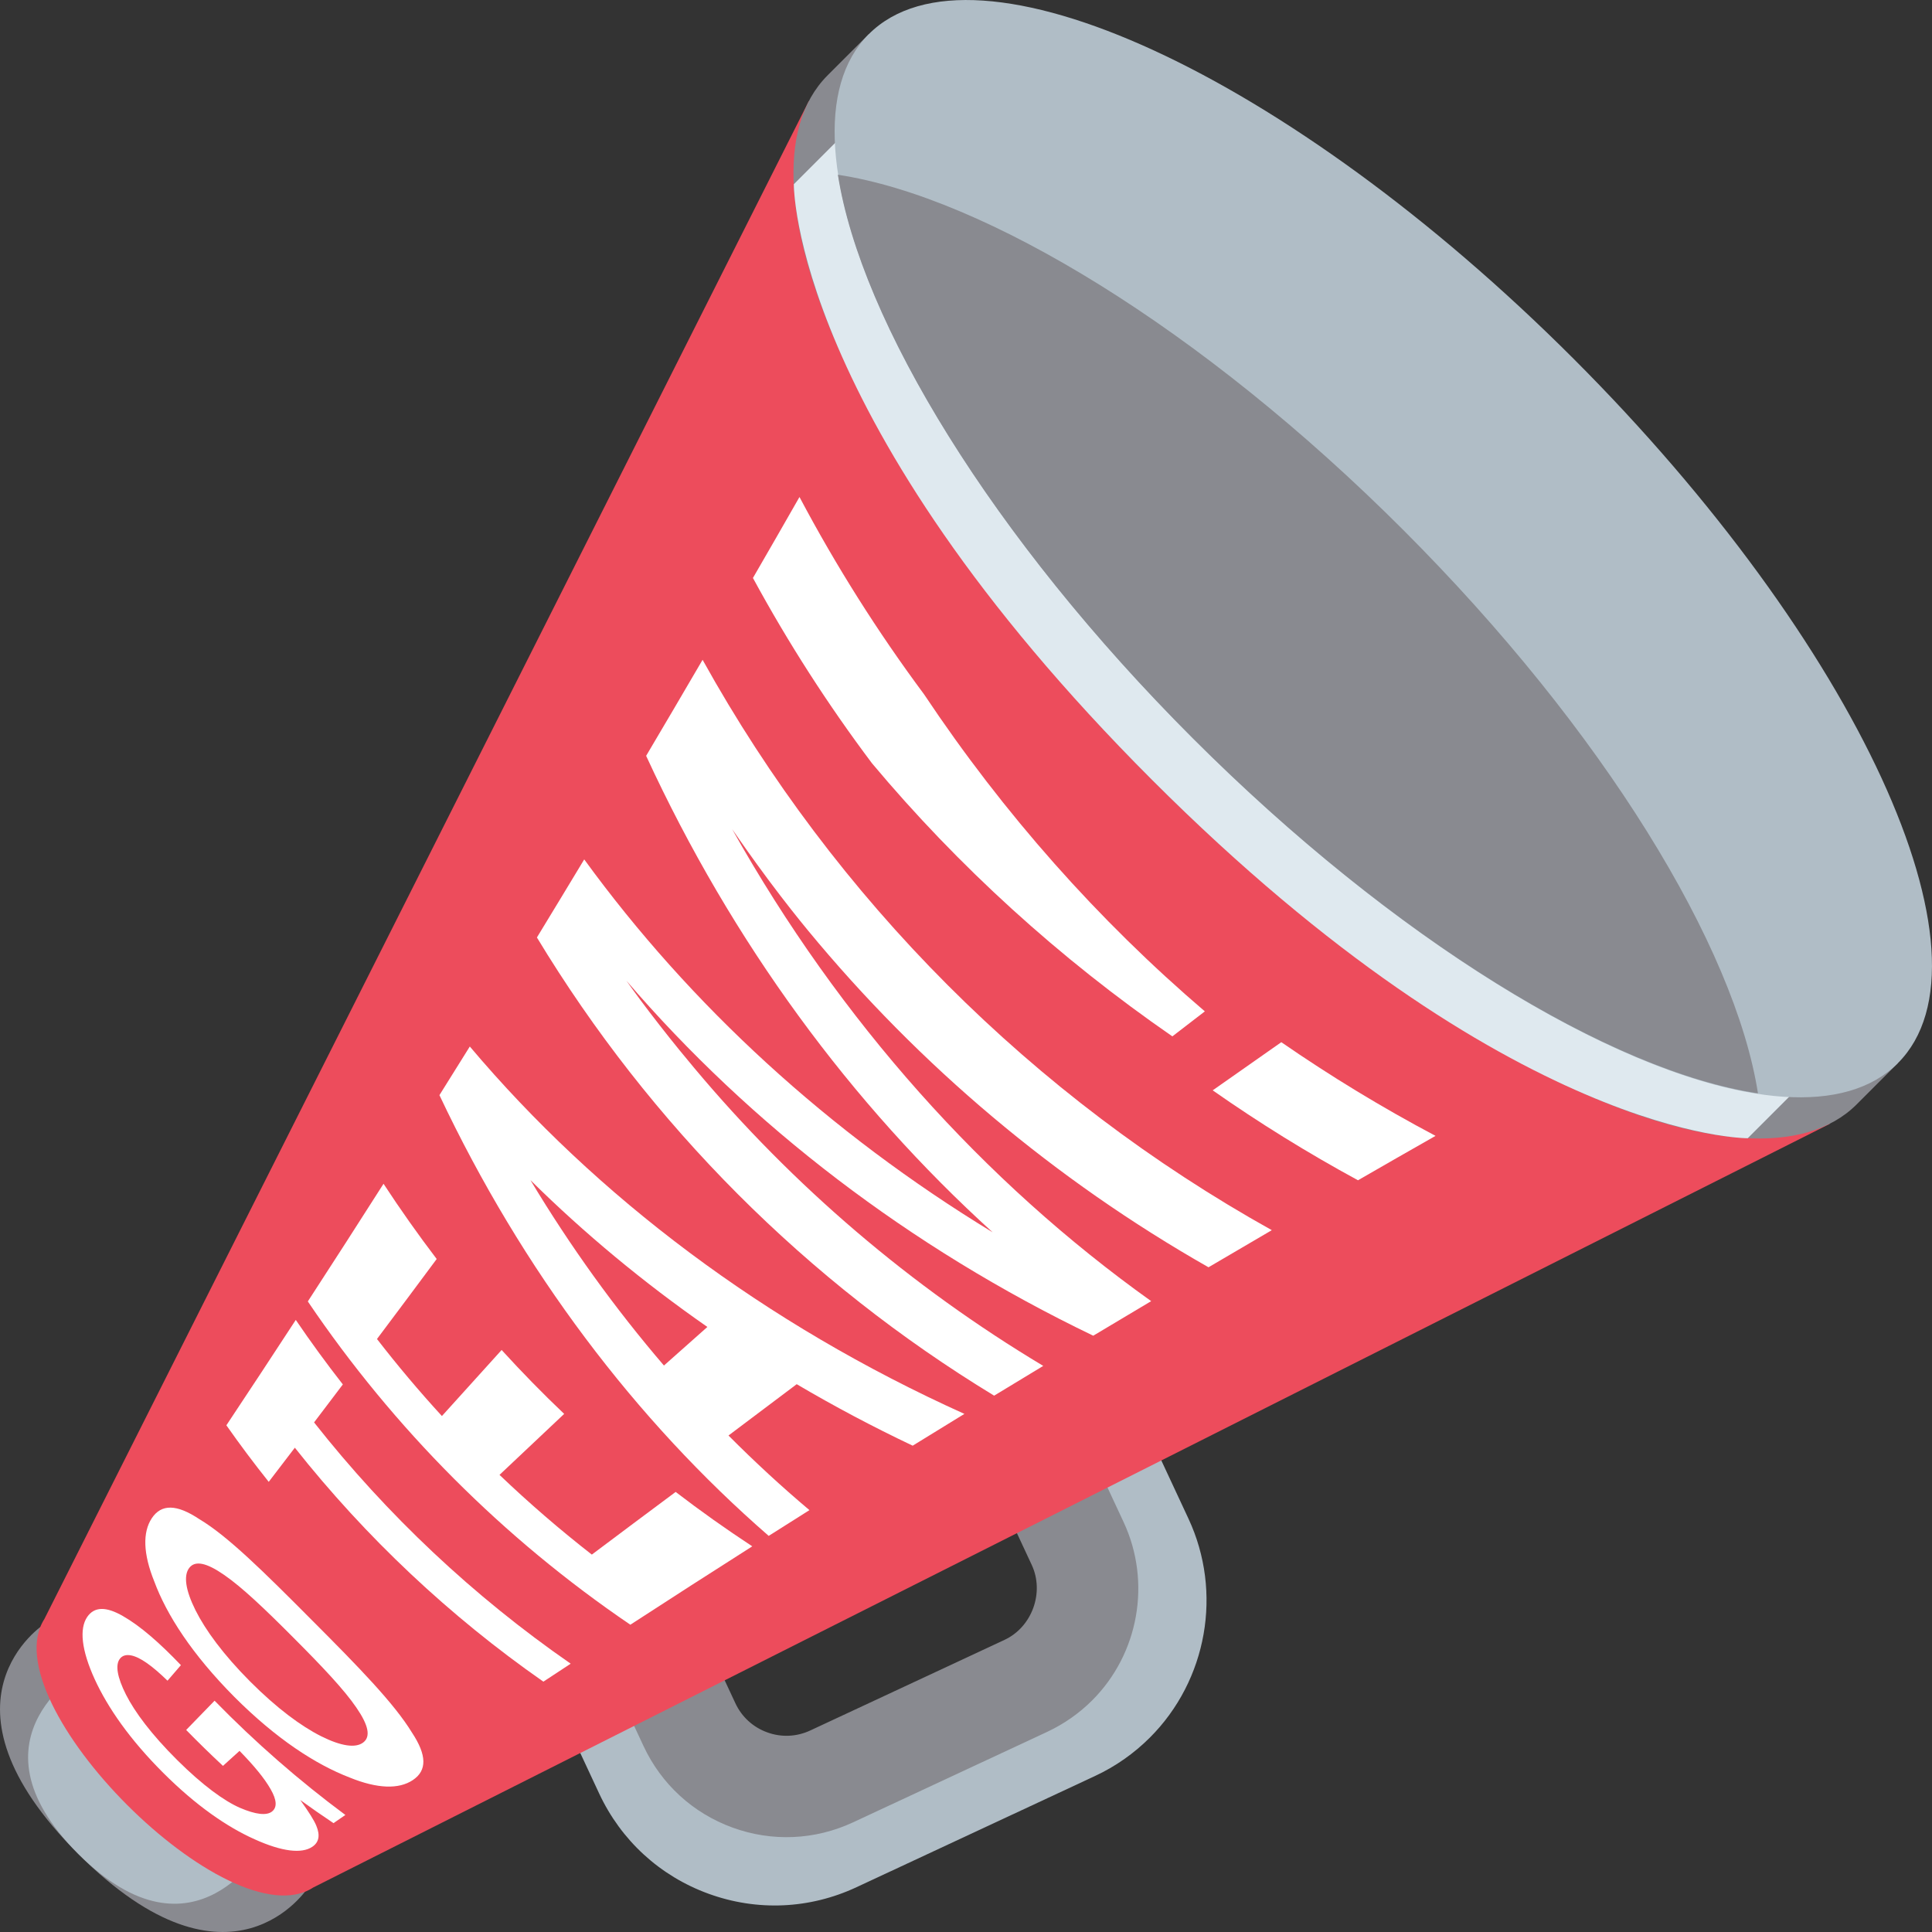 <?xml version="1.0" encoding="utf-8"?>
<!-- Generator: Adobe Illustrator 15.0.0, SVG Export Plug-In . SVG Version: 6.00 Build 0)  -->
<!DOCTYPE svg PUBLIC "-//W3C//DTD SVG 1.1//EN" "http://www.w3.org/Graphics/SVG/1.1/DTD/svg11.dtd">
<svg version="1.1" id="Layer_1" xmlns="http://www.w3.org/2000/svg" xmlns:xlink="http://www.w3.org/1999/xlink" x="0px" y="0px"
	 width="64px" height="64px" viewBox="0 0 64 64" enable-background="new 0 0 64 64" xml:space="preserve">
<rect x="0" y="0" width="64" height="64" fill="#333333" stroke="none"/>
<g>
	<g>
		<g>
			<path fill="#B0BDC6" d="M38.092,57.559c-0.528,0.528-1.143,0.959-1.824,1.276l-7.895,3.681c-1.552,0.725-3.294,0.802-4.903,0.216
				c-1.61-0.586-2.896-1.766-3.621-3.318l-3.681-7.894c-1.136-2.437-0.622-5.349,1.277-7.248c0.529-0.529,1.143-0.959,1.826-1.277
				l7.895-3.681c3.203-1.495,7.027-0.104,8.524,3.102l3.681,7.895C40.506,52.746,39.992,55.659,38.092,57.559z M20.358,47.185
				c-0.679,0.68-0.862,1.722-0.456,2.593l3.681,7.895c0.259,0.556,0.719,0.978,1.296,1.187c0.574,0.209,1.197,0.182,1.754-0.076
				l7.894-3.682c1.129-0.526,1.628-1.937,1.109-3.05l-3.681-7.894c-0.534-1.146-1.904-1.645-3.05-1.111l-7.894,3.684
				C20.767,46.843,20.547,46.997,20.358,47.185z"/>
		</g>
		<g>
			<path fill="#898A90" d="M36.18,56.327c-0.432,0.431-0.932,0.78-1.486,1.041l-6.432,2.998c-1.266,0.59-2.686,0.652-3.996,0.175
				c-1.313-0.478-2.359-1.438-2.949-2.702l-2.999-6.432c-0.925-1.984-0.507-4.357,1.041-5.905c0.431-0.431,0.931-0.78,1.489-1.04
				l6.43-2.999c2.61-1.218,5.727-0.084,6.945,2.527l2.999,6.433C38.146,52.407,37.727,54.78,36.18,56.327z M21.732,47.875
				c-0.555,0.556-0.703,1.403-0.373,2.113l3,6.431c0.21,0.453,0.585,0.797,1.055,0.967c0.469,0.172,0.977,0.149,1.43-0.063
				l6.43-2.999c0.92-0.429,1.327-1.577,0.904-2.483l-2.998-6.432c-0.436-0.934-1.55-1.34-2.484-0.904l-6.432,2.998
				C22.064,47.598,21.885,47.722,21.732,47.875z"/>
		</g>
	</g>
	<path fill="#898A90" d="M1.465,53.802c0,0-3.95,2.535,1.125,7.609c5.073,5.076,7.609,1.123,7.609,1.123L1.465,53.802z"/>
	<path fill="#B0BDC6" d="M2.893,55.231c0,0-4.203,2.281-0.306,6.177c3.895,3.898,6.178-0.308,6.178-0.307L2.893,55.231z"/>
	<path fill="#ED4C5C" d="M26.794,3.348L1.473,53.626h0.001c-1.796,2.768,6.133,10.707,8.9,8.901l50.237-25.296L26.794,3.348z"/>
	<path fill="#898A90" d="M62.869,35.219l-1.363,1.364c-3.479,3.479-13.928-1.336-23.341-10.748
		C28.75,16.421,23.938,5.973,27.416,2.495l1.363-1.363L62.869,35.219z"/>
	<path fill="#DFE9EF" d="M61.625,33.976l-3.729,3.729c0,0-7.801,0.063-19.731-11.869C26.219,13.889,26.297,6.102,26.297,6.102
		l3.727-3.728L61.625,33.976z"/>
	<path fill="#B0BDC6" d="M52.121,11.879c9.412,9.412,14.225,19.862,10.748,23.34c-3.479,3.479-13.928-1.335-23.34-10.747
		c-9.416-9.414-14.228-19.862-10.75-23.34C32.258-2.347,42.707,2.465,52.121,11.879z"/>
	<path fill="#898A90" d="M39.512,24.455c6.672,6.671,13.861,11.029,18.723,11.764c-0.76-4.861-5.107-12.021-11.754-18.667
		C39.809,10.88,32.619,6.524,27.756,5.789C28.517,10.649,32.865,17.808,39.512,24.455z"/>
	<g>
		<path fill="#FFFFFF" d="M5.549,55.675c-0.508-0.493-0.905-0.779-1.208-0.838c-0.166-0.031-0.29,0.006-0.371,0.113
			c-0.154,0.201-0.091,0.604,0.204,1.188c0.293,0.578,0.838,1.312,1.691,2.161c0.859,0.854,1.57,1.364,2.085,1.588
			c0.521,0.224,0.879,0.262,1.058,0.124c0.177-0.137,0.163-0.381-0.042-0.74c-0.206-0.363-0.554-0.783-1.031-1.271
			c-0.183,0.165-0.366,0.331-0.549,0.497c-0.415-0.387-0.822-0.784-1.219-1.19c0.313-0.322,0.627-0.646,0.941-0.969
			c1.34,1.373,2.789,2.639,4.333,3.785c-0.131,0.09-0.262,0.181-0.393,0.271c-0.373-0.25-0.74-0.504-1.101-0.766
			c0.281,0.392,0.461,0.675,0.533,0.856c0.131,0.318,0.084,0.546-0.133,0.692c-0.35,0.238-1.004,0.164-1.913-0.248
			c-0.909-0.405-1.936-1.111-3.027-2.2c-1.104-1.102-1.834-2.153-2.271-3.104c-0.44-0.966-0.511-1.668-0.249-2.058
			c0.237-0.347,0.623-0.356,1.188-0.03c0.575,0.329,1.208,0.882,1.918,1.624C5.848,55.332,5.699,55.503,5.549,55.675z"/>
		<path fill="#FFFFFF" d="M13.645,57.391c0.497,0.75,0.506,1.261,0.028,1.578c-0.463,0.308-1.172,0.287-2.087-0.085
			c-1.129-0.434-2.431-1.279-3.819-2.668c-1.412-1.421-2.25-2.73-2.657-3.83c-0.37-0.916-0.389-1.628-0.082-2.092
			c0.317-0.479,0.827-0.469,1.574,0.029c0.929,0.553,2.12,1.727,3.719,3.336C11.892,55.231,13.06,56.433,13.645,57.391z
			 M11.803,56.563c-0.407-0.595-1.121-1.349-2.078-2.308c-0.952-0.957-1.703-1.672-2.297-2.082
			c-0.588-0.408-0.966-0.489-1.161-0.232c-0.189,0.252-0.126,0.727,0.208,1.398c0.333,0.664,0.917,1.464,1.808,2.36
			c0.893,0.894,1.69,1.481,2.353,1.815c0.67,0.335,1.144,0.399,1.395,0.209C12.288,57.529,12.208,57.151,11.803,56.563z"/>
		<path fill="#FFFFFF" d="M9.798,43.724c0.496,0.73,1.016,1.442,1.559,2.137c-0.318,0.42-0.635,0.84-0.953,1.258
			c2.418,3.068,5.283,5.764,8.501,7.993c-0.302,0.198-0.603,0.396-0.905,0.595c-3.11-2.171-5.883-4.783-8.233-7.75
			c-0.287,0.377-0.577,0.754-0.865,1.131c-0.486-0.608-0.954-1.234-1.403-1.873C8.268,46.058,9.034,44.895,9.798,43.724z"/>
		<path fill="#FFFFFF" d="M14.466,41.706c-0.658,0.887-1.317,1.77-1.978,2.65c0.682,0.881,1.399,1.732,2.151,2.552
			c0.659-0.729,1.319-1.458,1.978-2.188c0.666,0.73,1.356,1.437,2.072,2.117c-0.714,0.673-1.428,1.346-2.142,2.02
			c0.974,0.931,1.995,1.812,3.058,2.641c0.923-0.693,1.849-1.386,2.777-2.076c0.822,0.631,1.669,1.232,2.538,1.802
			c-1.355,0.861-2.702,1.728-4.039,2.597c-4.208-2.859-7.833-6.494-10.684-10.709c0.839-1.291,1.675-2.59,2.508-3.898
			C13.262,40.065,13.85,40.897,14.466,41.706z"/>
		<path fill="#FFFFFF" d="M14.557,36.278c0.336-0.535,0.671-1.072,1.006-1.611c4.197,4.972,9.761,9.184,16.384,12.17
			c-0.572,0.35-1.144,0.701-1.713,1.053c-1.325-0.628-2.607-1.309-3.842-2.037c-0.755,0.566-1.509,1.133-2.26,1.7
			c0.865,0.869,1.758,1.694,2.682,2.472c-0.451,0.283-0.9,0.568-1.35,0.853C21.063,47.05,17.309,42.104,14.557,36.278z
			 M21.994,45.235c0.479-0.427,0.959-0.852,1.439-1.278c-2.125-1.479-4.085-3.108-5.861-4.863
			C18.899,41.302,20.381,43.354,21.994,45.235z"/>
		<path fill="#FFFFFF" d="M21.404,25.038c0.625-1.055,1.248-2.116,1.87-3.181c4.402,7.932,10.935,14.476,18.856,18.894
			c-0.701,0.408-1.4,0.818-2.097,1.229c-5.083-2.892-9.571-6.677-13.263-11.152c-0.318-0.386-0.757-0.933-1.298-1.658
			c-0.541-0.727-0.939-1.298-1.218-1.703c3.571,6.364,8.338,11.68,13.88,15.635c-0.642,0.381-1.281,0.763-1.919,1.145
			c-6.104-2.935-11.348-6.971-15.463-11.758c0.248,0.35,0.607,0.843,1.093,1.465c0.486,0.623,0.877,1.096,1.159,1.432
			c3.264,3.896,7.166,7.233,11.555,9.861c-0.544,0.328-1.087,0.657-1.627,0.986c-6.196-3.766-11.393-8.973-15.146-15.178
			c0.523-0.858,1.045-1.721,1.567-2.586c3.516,4.833,8.101,9.049,13.53,12.353C28.195,36.57,24.257,31.224,21.404,25.038z"/>
		<path fill="#FFFFFF" d="M24.942,19.146c0.516-0.89,1.029-1.784,1.542-2.682c1.213,2.29,2.594,4.474,4.126,6.535
			c2.64,3.96,5.775,7.491,9.302,10.504c-0.358,0.276-0.717,0.552-1.076,0.828c-3.748-2.589-7.092-5.635-9.947-9.042
			C27.43,23.349,26.11,21.297,24.942,19.146z M40.172,36.119c0.756-0.533,1.514-1.063,2.273-1.595
			c1.635,1.129,3.34,2.166,5.109,3.103c-0.86,0.489-1.716,0.979-2.569,1.471C43.32,38.194,41.713,37.198,40.172,36.119z"/>
	</g>
</g>
</svg>
